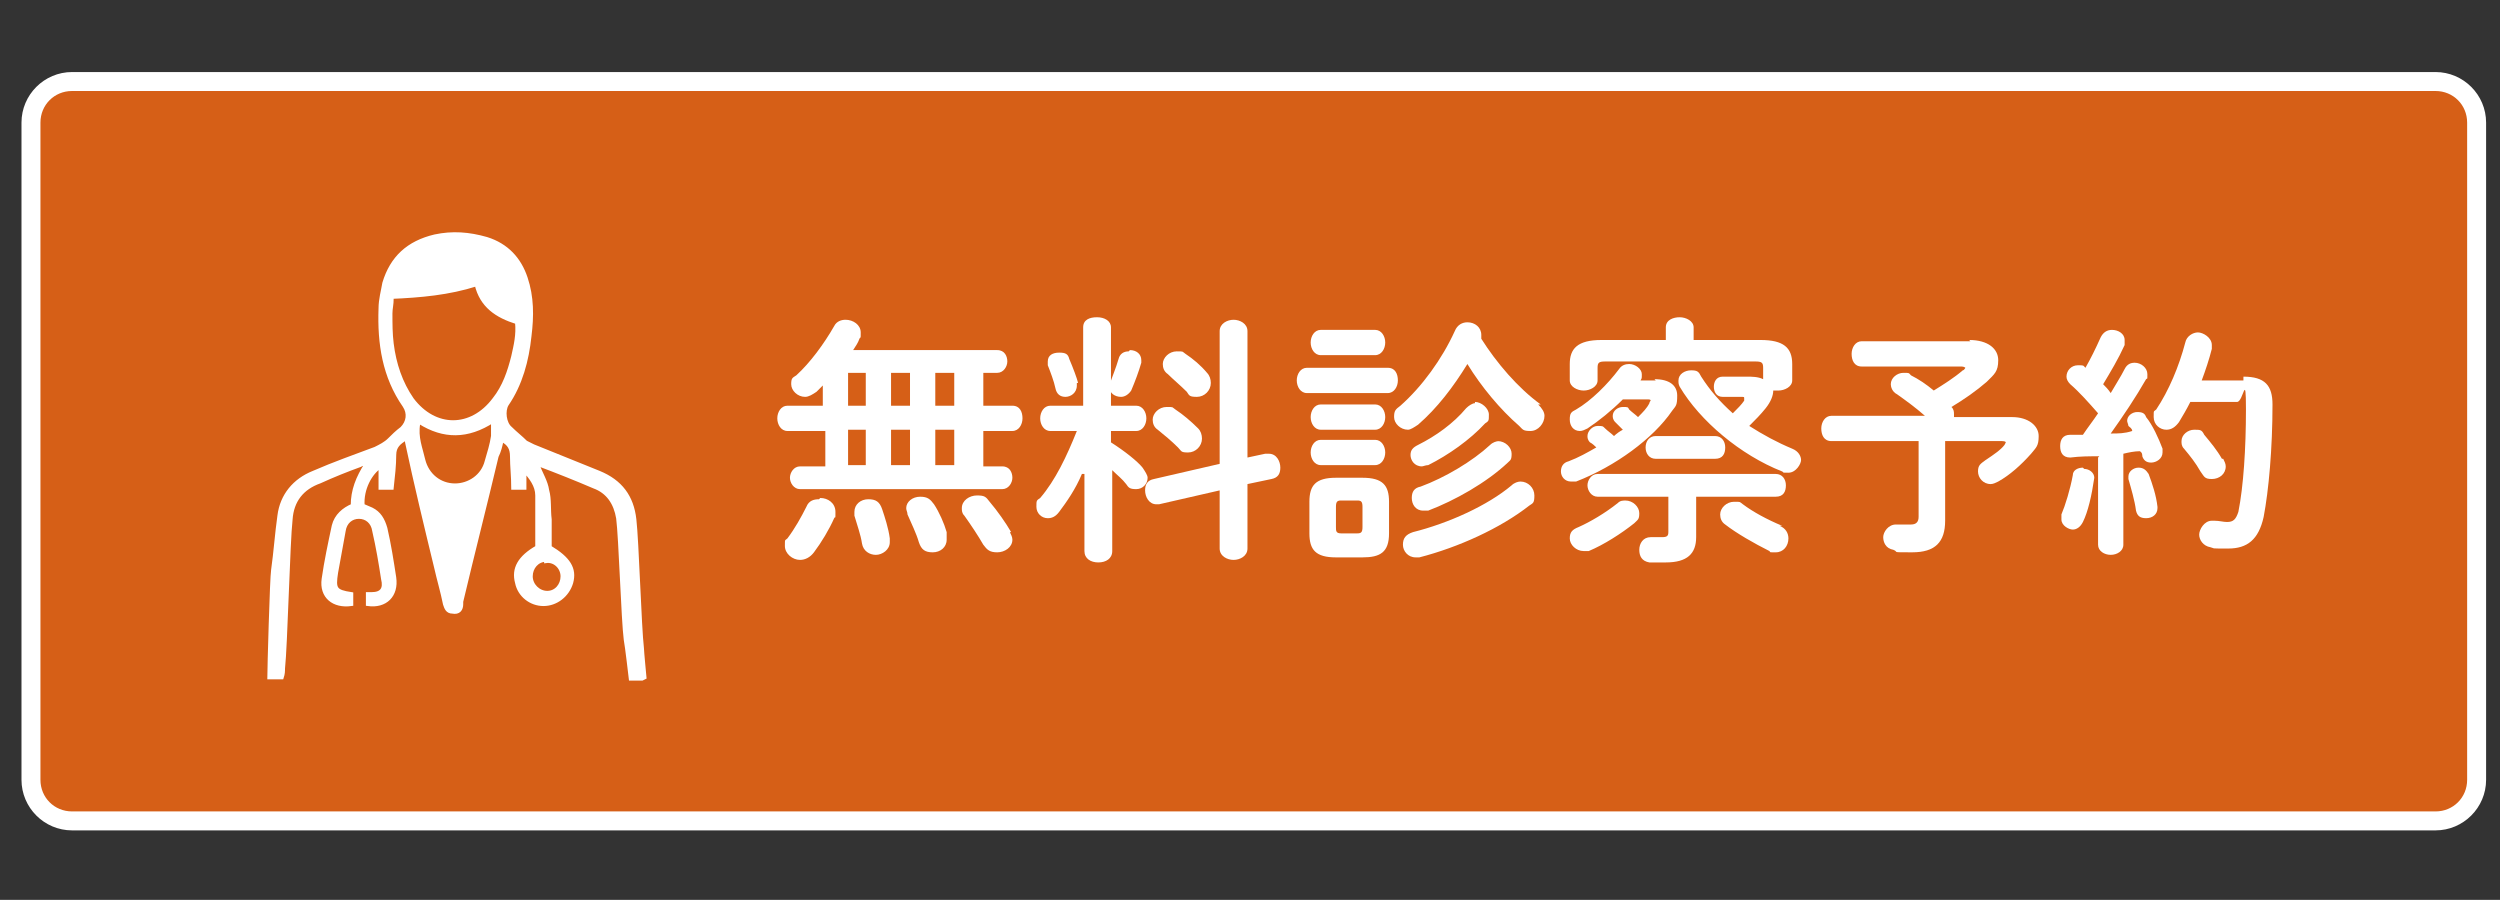 <?xml version="1.0" encoding="UTF-8"?>
<svg id="_レイヤー_1" data-name="レイヤー_1" xmlns="http://www.w3.org/2000/svg" version="1.1" viewBox="0 0 197.8 71.2">
  <rect x="0" y="0" width="197.8" height="71.2" fill="#333333" stroke="none"/>
  <!-- Generator: Adobe Illustrator 29.1.0, SVG Export Plug-In . SVG Version: 2.1.0 Build 142)  -->
  <defs>
    <style>
      .st0 {
        fill: #d65f17;
      }

      .st1 {
        stroke: #fff;
        stroke-miterlimit: 10;
        stroke-width: .3px;
      }

      .st1, .st2 {
        fill: #fff;
      }
    </style>
  </defs>
  <g>
    <rect class="st0" x="2.4" y="6.5" width="193.5" height="58.5" rx="3.2" ry="3.2"/>
    <path class="st2" d="M192.7,7.2c1.4,0,2.5,1.1,2.5,2.5v52c0,1.4-1.1,2.5-2.5,2.5H5.7c-1.4,0-2.5-1.1-2.5-2.5V9.7c0-1.4,1.1-2.5,2.5-2.5h187M192.7,5.7H5.7c-2.2,0-4,1.8-4,4v52c0,2.2,1.8,4,4,4h187c2.2,0,4-1.8,4-4V9.7c0-2.2-1.8-4-4-4h0Z"/>
  </g>
  <g>
    <path class="st2" d="M65.1,34.1h-2.8c-.5,0-.8-.5-.8-1s.3-1,.8-1h2.8v-1.6c-.2.2-.4.4-.5.5-.3.2-.6.4-.9.4-.6,0-1.1-.5-1.1-1s.1-.5.4-.7c1.1-1,2.2-2.5,3-3.9.2-.4.6-.5.9-.5.6,0,1.2.4,1.2,1s0,.3-.1.5c-.1.3-.3.6-.5.9h11.4c.6,0,.8.5.8.9s-.3.9-.8.9h-1.1v2.6h2.3c.6,0,.8.5.8,1s-.3,1-.8,1h-2.3v2.8h1.5c.6,0,.8.5.8.9s-.3.9-.8.9h-16c-.5,0-.8-.5-.8-.9s.3-.9.8-.9h2v-2.8ZM64.9,39.4c.6,0,1.2.4,1.2,1.1s0,.3-.1.5c-.4.9-1,1.9-1.6,2.7-.3.4-.7.6-1.1.6-.6,0-1.2-.5-1.2-1.1s0-.4.2-.6c.6-.8,1.1-1.7,1.5-2.5.2-.5.6-.6,1-.6ZM68.5,32.1v-2.6h-1.4v2.6h1.4ZM68.5,36.8v-2.8h-1.4v2.8h1.4ZM70.4,42.7c0,0,0,.1,0,.2,0,.6-.6,1-1.1,1s-1-.3-1.1-.9c-.1-.7-.4-1.5-.6-2.2,0-.1,0-.2,0-.3,0-.6.5-1,1.1-1s.9.2,1.1.8c.2.6.5,1.5.6,2.3ZM70.5,32.1h1.5v-2.6h-1.5v2.6ZM70.5,36.8h1.5v-2.8h-1.5v2.8ZM74.9,42.3c0,.1,0,.3,0,.4,0,.6-.5,1-1.1,1s-.9-.2-1.1-.8c-.2-.7-.6-1.5-.9-2.2,0-.2-.1-.3-.1-.5,0-.5.5-.9,1.1-.9s.8.2,1.1.6c.4.6.8,1.5,1,2.2ZM74,32.1h1.5v-2.6h-1.5v2.6ZM74,36.8h1.5v-2.8h-1.5v2.8ZM79.9,42.1c.1.2.2.4.2.6,0,.6-.6,1-1.2,1s-.8-.2-1.1-.6c-.4-.7-1-1.6-1.5-2.3-.2-.2-.2-.4-.2-.6,0-.6.6-1,1.2-1s.7.1,1,.5c.6.7,1.3,1.7,1.7,2.4Z"/>
    <path class="st2" d="M85.6,37.5c-.5,1.2-1.2,2.2-1.8,3-.3.4-.6.5-.9.5-.5,0-.9-.4-.9-.9s0-.5.3-.7c1.2-1.4,2.1-3.3,2.9-5.3h-2.1c-.5,0-.8-.5-.8-1s.3-1,.8-1h2.6v-6.2c0-.6.5-.8,1.1-.8s1.1.3,1.1.8v6.2h2c.5,0,.8.5.8,1s-.3,1-.8,1h-2v.9c1.1.7,2.1,1.5,2.5,2,.2.3.4.6.4.8,0,.5-.4.9-.9.9s-.6-.1-.8-.4c-.3-.4-.7-.7-1.1-1.1v6.4c0,.6-.5.9-1.1.9s-1.1-.3-1.1-.9v-6.1ZM85.2,30.3c0,0,0,.1,0,.2,0,.6-.5.9-.9.9s-.7-.2-.8-.7c-.1-.5-.4-1.3-.6-1.8,0-.1,0-.2,0-.3,0-.5.4-.7.9-.7s.7.1.8.5c.3.7.6,1.5.7,1.9ZM89.4,27.7c.5,0,.9.3.9.8s0,.1,0,.2c-.2.7-.5,1.5-.8,2.2-.2.3-.5.5-.8.5-.5,0-.9-.3-.9-.7s0-.2,0-.3c.2-.6.5-1.3.7-2,.1-.4.4-.6.8-.6ZM100.2,35.9c0,0,.1,0,.2,0,.6,0,.9.6.9,1.1s-.2.8-.7.9l-1.9.4v5.1c0,.6-.6.9-1.1.9s-1.1-.3-1.1-.9v-4.6l-4.8,1.1c0,0-.1,0-.2,0-.6,0-.9-.6-.9-1.1s.2-.8.7-.9l5.2-1.2v-10.5c0-.6.6-.9,1.1-.9s1.1.3,1.1.9v10l1.4-.3ZM94.8,33.9c.2.2.3.5.3.8,0,.6-.5,1.1-1.1,1.1s-.5-.1-.8-.4c-.5-.5-1.1-1-1.6-1.4-.3-.2-.4-.5-.4-.8,0-.5.5-1,1.1-1s.4,0,.7.2c.6.4,1.2.9,1.8,1.5ZM95.5,29.5c.2.2.3.5.3.8,0,.6-.5,1.1-1.1,1.1s-.6-.1-.8-.4c-.5-.5-1.1-1-1.5-1.4-.3-.2-.4-.5-.4-.8,0-.5.5-1,1.1-1s.4,0,.7.2c.6.4,1.2.9,1.7,1.5Z"/>
    <path class="st2" d="M103.4,31.1c-.5,0-.8-.5-.8-1s.3-1,.8-1h6.4c.6,0,.8.5.8,1s-.3,1-.8,1h-6.4ZM105.7,44.1c-1.6,0-2.1-.6-2.1-1.9v-2.5c0-1.3.5-1.9,2.1-1.9h2.1c1.6,0,2.1.6,2.1,1.9v2.5c0,1.5-.7,1.9-2.1,1.9h-2.1ZM104.5,28.1c-.5,0-.8-.5-.8-1s.3-1,.8-1h4.3c.5,0,.8.5.8,1s-.3,1-.8,1h-4.3ZM104.5,34c-.5,0-.8-.5-.8-1s.3-1,.8-1h4.3c.5,0,.8.5.8,1s-.3,1-.8,1h-4.3ZM104.5,36.8c-.5,0-.8-.5-.8-1s.3-1,.8-1h4.3c.5,0,.8.5.8,1s-.3,1-.8,1h-4.3ZM107.4,42.2c.3,0,.4-.1.4-.5v-1.6c0-.4-.1-.5-.4-.5h-1.3c-.3,0-.4.1-.4.5v1.6c0,.3,0,.5.4.5h1.3ZM121.7,32c.3.3.5.6.5.9,0,.6-.5,1.2-1.1,1.2s-.6-.1-.9-.4c-1.5-1.3-3-3.1-4.1-4.9-1.1,1.8-2.4,3.5-3.9,4.8-.3.2-.6.4-.8.4-.6,0-1.1-.5-1.1-1s.1-.6.5-.9c1.7-1.5,3.3-3.7,4.3-5.9.2-.5.6-.7,1-.7.6,0,1.1.4,1.1,1s0,.2,0,.3c1.2,1.9,2.9,3.9,4.7,5.2ZM120.3,38.1c.6,0,1.1.5,1.1,1.1s-.1.6-.4.8c-2.3,1.8-5.6,3.3-8.7,4.1-.1,0-.2,0-.3,0-.6,0-1-.5-1-1s.2-.8.8-1c2.8-.7,5.9-2.1,7.8-3.7.2-.2.5-.3.7-.3ZM116.7,31.8c.5,0,1.1.5,1.1,1s0,.5-.3.7c-1.2,1.3-2.9,2.5-4.5,3.3-.2,0-.4.1-.5.1-.6,0-.9-.5-.9-.9s.2-.6.6-.8c1.4-.7,2.8-1.7,3.8-2.9.2-.2.5-.4.7-.4ZM118.5,34.9c.6,0,1.1.5,1.1,1s-.1.5-.3.7c-1.7,1.6-4.2,3-6.3,3.8-.1,0-.3,0-.4,0-.6,0-.9-.5-.9-1s.2-.8.7-.9c1.9-.7,4.1-2,5.5-3.3.2-.2.5-.3.7-.3Z"/>
    <path class="st2" d="M130.9,30c1.2,0,1.8.5,1.8,1.3s-.1.8-.4,1.2c-1.5,2.2-4.5,4.4-7.6,5.6-.1,0-.3,0-.4,0-.5,0-.8-.4-.8-.8s.2-.7.6-.8c.8-.3,1.5-.7,2.2-1.1-.1-.1-.3-.3-.5-.4-.2-.2-.2-.4-.2-.5,0-.4.4-.8.8-.8s.4,0,.6.2c.2.2.5.4.7.6.2-.2.5-.4.7-.5-.2-.2-.4-.4-.6-.6-.2-.2-.2-.4-.2-.5,0-.4.4-.7.8-.7s.4,0,.5.2c.2.2.5.4.7.6.4-.4.7-.7.9-1.1,0-.1.1-.2.1-.2,0-.1-.1-.1-.3-.1h-1.9c-.9.9-1.9,1.7-2.8,2.3-.2.1-.4.2-.6.2-.5,0-.8-.4-.8-.9s.1-.6.5-.8c1.2-.7,2.5-2,3.4-3.2.2-.3.5-.4.8-.4.5,0,1,.4,1,.8s0,.3-.1.5h1.2ZM128.6,39.6c.6,0,1.1.5,1.1,1s-.1.5-.4.8c-1,.8-2.4,1.7-3.6,2.2-.1,0-.3,0-.4,0-.6,0-1.1-.5-1.1-1s.2-.7.7-.9c.9-.4,2.1-1.1,3.1-1.9.2-.2.4-.2.7-.2ZM140.3,30.9c0,.4-.2.9-.6,1.4-.4.5-.8.9-1.3,1.4,1.1.7,2.2,1.3,3.4,1.8.5.2.7.6.7.9s-.4,1-1,1-.3,0-.5-.1c-3.3-1.3-6.5-4-8.1-6.7-.1-.2-.1-.3-.1-.5,0-.5.5-.8,1-.8s.6.1.8.5c.7,1.1,1.5,2,2.5,2.9.4-.4.7-.7.9-1,0,0,0-.2,0-.2,0-.1,0-.1-.3-.1h-1.4c-.5,0-.7-.4-.7-.8s.2-.8.7-.8h1.9c.4,0,.9,0,1.3.2v-.9c0-.4-.1-.5-.6-.5h-11.9c-.5,0-.6.1-.6.5v1c0,.5-.6.8-1.1.8s-1.1-.3-1.1-.8v-1.3c0-1.2.6-1.9,2.5-1.9h5.1v-1c0-.6.6-.8,1.1-.8s1.1.3,1.1.8v1h5.3c1.8,0,2.5.6,2.5,1.9v1.3c0,.5-.6.8-1.1.8s-.3,0-.4,0h0ZM134.2,42.5c0,1.3-.7,2-2.4,2s-.8,0-1.3,0c-.6-.1-.8-.5-.8-1s.3-1,.9-1,.1,0,.2,0c.2,0,.6,0,.7,0,.4,0,.5-.1.5-.4v-2.8h-5.6c-.5,0-.8-.5-.8-.9s.3-.9.8-.9h14.1c.5,0,.8.4.8.9s-.2.9-.8.9h-6.3v3.2ZM131,36.3c-.5,0-.8-.4-.8-.9s.3-.9.8-.9h4.7c.5,0,.8.4.8.9s-.2.9-.8.9h-4.7ZM140.8,41.6c.5.2.7.6.7,1,0,.6-.4,1.1-1,1.1s-.4,0-.5-.1c-1.2-.6-2.6-1.4-3.5-2.1-.3-.2-.4-.5-.4-.8,0-.5.5-1,1.1-1s.4,0,.7.2c.8.6,1.9,1.2,3.1,1.7Z"/>
    <path class="st2" d="M155.8,26.9c1.5,0,2.3.7,2.3,1.6s-.3,1.1-.9,1.7c-.8.7-1.8,1.4-2.8,2,.2.2.2.4.2.6s0,.1,0,.2h4.6c1.3,0,2.1.7,2.1,1.5s-.2.9-.6,1.4c-.8.9-1.7,1.7-2.6,2.2-.2.1-.4.2-.6.2-.6,0-1-.5-1-1s.2-.6.6-.9c.6-.4,1.2-.8,1.5-1.2,0,0,.1-.2.1-.2,0,0,0-.1-.3-.1h-4.5v6.3c0,1.7-.8,2.5-2.6,2.5s-1,0-1.5-.2c-.6-.1-.8-.6-.8-1s.4-1,1-1,.2,0,.2,0c.3,0,.6,0,1,0s.6-.2.6-.6v-6h-6.9c-.6,0-.8-.5-.8-1s.3-1,.8-1h7.4c-.8-.7-1.5-1.2-2.2-1.7-.4-.2-.5-.6-.5-.8,0-.5.5-.9,1-.9s.4,0,.6.2c.6.3,1.2.7,1.8,1.2.8-.5,1.6-1,2.3-1.6.1,0,.2-.2.2-.2,0,0-.1-.1-.3-.1h-7.9c-.6,0-.8-.5-.8-1s.3-1,.8-1h8.6Z"/>
    <path class="st2" d="M166.1,36.1c-.8,0-1.5,0-2.3.1-.6,0-.8-.4-.8-.9s.2-.9.8-.9.6,0,1,0c.4-.6.8-1.1,1.2-1.7-.7-.8-1.5-1.7-2.2-2.3-.2-.2-.3-.4-.3-.6,0-.5.4-.9.9-.9s.4,0,.6.2h0c.4-.7.8-1.5,1.2-2.4.2-.4.5-.6.9-.6.5,0,1,.3,1,.8s0,.2,0,.4c-.5,1.1-1.1,2.1-1.7,3.1.2.2.4.4.6.7.4-.7.8-1.3,1.1-1.9.2-.4.5-.5.8-.5.5,0,1,.4,1,.9s0,.3-.1.4c-.8,1.4-1.8,2.9-2.8,4.3.6,0,1.1,0,1.7-.2,0-.2-.2-.3-.3-.4,0-.1-.1-.3-.1-.4,0-.4.4-.7.8-.7s.6.1.7.4c.5.6,1,1.7,1.3,2.5,0,.1,0,.2,0,.3,0,.5-.5.8-.9.8s-.6-.2-.7-.5c0-.1,0-.3-.2-.4-.4,0-.9.1-1.3.2v7.2c0,.5-.5.8-1,.8s-1-.3-1-.8v-6.9ZM164.9,37.1c.4,0,.8.3.8.7h0c-.2,1.4-.5,2.7-.9,3.5-.2.4-.5.6-.8.6s-.9-.3-.9-.8,0-.2,0-.4c.3-.7.7-2,.9-3.1,0-.4.4-.6.8-.6ZM170.7,40c0,0,0,.1,0,.2,0,.5-.4.8-.9.8s-.7-.2-.8-.6c-.1-.8-.4-1.8-.6-2.5,0,0,0-.2,0-.2,0-.4.4-.7.8-.7s.6.2.8.5c.3.8.6,1.7.7,2.6ZM177.5,29.8c1.7,0,2.3.7,2.3,2.2,0,3.5-.3,6.8-.7,8.9-.4,1.8-1.3,2.5-2.8,2.5s-1,0-1.4-.1c-.6-.1-.9-.6-.9-1s.4-1.1,1-1.1.1,0,.2,0c.4,0,.7.1,1,.1.5,0,.7-.2.9-.8.4-2,.6-5,.6-8.1s-.2-.6-.7-.6h-3.7c-.3.6-.6,1.1-.9,1.6-.3.4-.6.6-1,.6-.5,0-1-.4-1-1s0-.4.2-.6c1-1.5,1.8-3.4,2.3-5.3.1-.5.6-.8,1-.8s1.1.4,1.1,1,0,.2,0,.3c-.2.8-.5,1.7-.8,2.5h3.3ZM175.9,36.3c.1.2.2.4.2.6,0,.6-.5,1-1.1,1s-.6-.2-.9-.6c-.4-.7-.8-1.2-1.3-1.8-.2-.2-.2-.4-.2-.6,0-.5.5-.9,1-.9s.6,0,.8.4c.5.6,1,1.2,1.4,1.9Z"/>
  </g>
  <g>
    <path class="st1" d="M50.8,53.7h-.9s-.3-2.6-.4-3.1c-.2-1.5-.4-8.1-.6-9.6-.2-1.2-.8-2.1-1.9-2.5-1.4-.6-2.9-1.2-4.5-1.8.3.8.7,1.4.8,2.1.2.7.1,1.5.2,2.3,0,.8,0,1.5,0,2.2,1.5.9,2,1.7,1.7,2.8-.3,1-1.2,1.7-2.2,1.7-1,0-1.9-.7-2.1-1.7-.3-1.1.2-2,1.6-2.8,0-1.4,0-2.8,0-4.1,0-.8-.5-1.4-1-2,0,.5,0,.9,0,1.4-.3,0-.6,0-.9,0,0-.9-.1-1.7-.1-2.5,0-.6-.2-1-.8-1.3-.1.5-.2.9-.4,1.3-.9,3.8-1.9,7.7-2.8,11.5,0,0,0,.1,0,.2,0,.4-.2.7-.7.6-.4,0-.5-.3-.6-.6-.2-1-.5-2-.7-2.9-.8-3.3-1.6-6.6-2.3-9.9,0,0,0-.2-.1-.3-.5.3-.9.6-.9,1.3,0,.8-.1,1.7-.2,2.6h-.9v-1.7c-.8.5-1.5,1.8-1.4,3.1.2.1.5.2.7.3.6.3.9.8,1.1,1.5.3,1.3.5,2.6.7,3.9.2,1.4-.7,2.3-2.1,2.1v-.8c0,0,.2,0,.3,0,.8,0,1.1-.4.9-1.2-.2-1.3-.4-2.5-.7-3.8-.1-.7-.6-1.1-1.2-1.1-.6,0-1.1.4-1.2,1.1-.2,1.1-.4,2.2-.6,3.3-.2,1.3-.1,1.5,1.2,1.7v.8c-1.4.2-2.4-.6-2.2-2,.2-1.4.5-2.8.8-4.2.2-.8.8-1.3,1.5-1.6,0-1.2.4-2.2,1.1-3.3-.2,0-.4,0-.5.1-1.1.4-2.1.8-3.2,1.3-1.4.5-2.2,1.5-2.3,3-.2,1.7-.4,10-.6,11.8,0,.2,0,.4-.1.7-.3,0-.7,0-1,0,0-.6.2-7.9.3-8.5.2-1.4.3-2.9.5-4.3.2-1.6,1.2-2.8,2.7-3.4,1.6-.7,3.3-1.3,4.9-1.9.4-.2.8-.4,1.1-.7.3-.3.6-.6,1-.9.5-.5.6-1.2.2-1.8-1.6-2.3-2-4.9-1.9-7.7,0-.7.2-1.4.3-2,.6-2,1.9-3.2,4-3.7,1.4-.3,2.7-.2,4.1.2,1.6.5,2.6,1.6,3.1,3.1.5,1.5.5,3,.3,4.6-.2,1.9-.7,3.8-1.8,5.4-.3.5-.2,1.5.3,1.9.4.4.8.7,1.2,1.1.2.1.4.2.6.3,1.7.7,3.5,1.4,5.2,2.1,1.7.7,2.6,1.9,2.8,3.7.2,1.7.4,8.5.6,10.2,0,.2.2,2.3.2,2.3ZM31,23.6c0,.5-.1.8-.1,1.2,0,.8,0,1.6.1,2.4.2,1.6.7,3.1,1.6,4.4,1.8,2.4,4.7,2.4,6.5,0,.8-1,1.2-2.2,1.5-3.4.2-.9.4-1.7.3-2.7-1.6-.5-2.8-1.3-3.2-3-2.2.7-4.4.9-6.8,1ZM40.8,24.6c.1-2-.9-4.3-3.4-4.8-.4,0-.7-.1-1.1-.2-1.4,0-2.8,0-3.9,1.1-.6.5-1,1.2-1.2,2,.6,0,1,0,1.5,0,1.7-.2,3.5-.3,5.1-1.1.3-.2.6,0,.8.3.1.2.1.5.2.7,0,.2,0,.5.2.7.4.7,1.1,1.2,1.9,1.4ZM33.1,33.5c-.2,1.1.2,2,.4,2.9.3,1.2,1.3,2,2.5,2,1.1,0,2.2-.7,2.5-1.9.2-.7.4-1.3.5-2,0-.4,0-.7,0-1.2-2,1.3-3.9,1.3-5.8.1ZM34,38.8c.6,2.6,1.2,5.1,1.8,7.5,0,0,.1,0,.2,0,.6-2.5,1.2-4.9,1.9-7.5-1.3.7-2.5.6-3.8,0ZM43.2,44.3c-.7,0-1.2.6-1.2,1.3,0,.7.6,1.3,1.3,1.3.7,0,1.2-.6,1.2-1.3,0-.7-.6-1.3-1.3-1.2Z"/>
    <path class="st2" d="M40.8,24.6c.1-2-.9-4.3-3.4-4.8-.4,0-.7-.1-1.1-.2-1.4,0-2.8,0-3.9,1.1-.6.5-1,1.2-1.2,2,.6,0,1,0,1.5,0,1.7-.2,3.5-.3,5.1-1.1.3-.2.6,0,.8.3.1.2.1.5.2.7,0,.2,0,.5.2.7.4.7,1.1,1.2,1.9,1.4Z"/>
    <path class="st2" d="M34,38.8c.6,2.6,1.2,5.1,1.8,7.5,0,0,.1,0,.2,0,.6-2.5,1.2-4.9,1.9-7.5-1.3.7-2.5.6-3.8,0Z"/>
  </g>
</svg>
